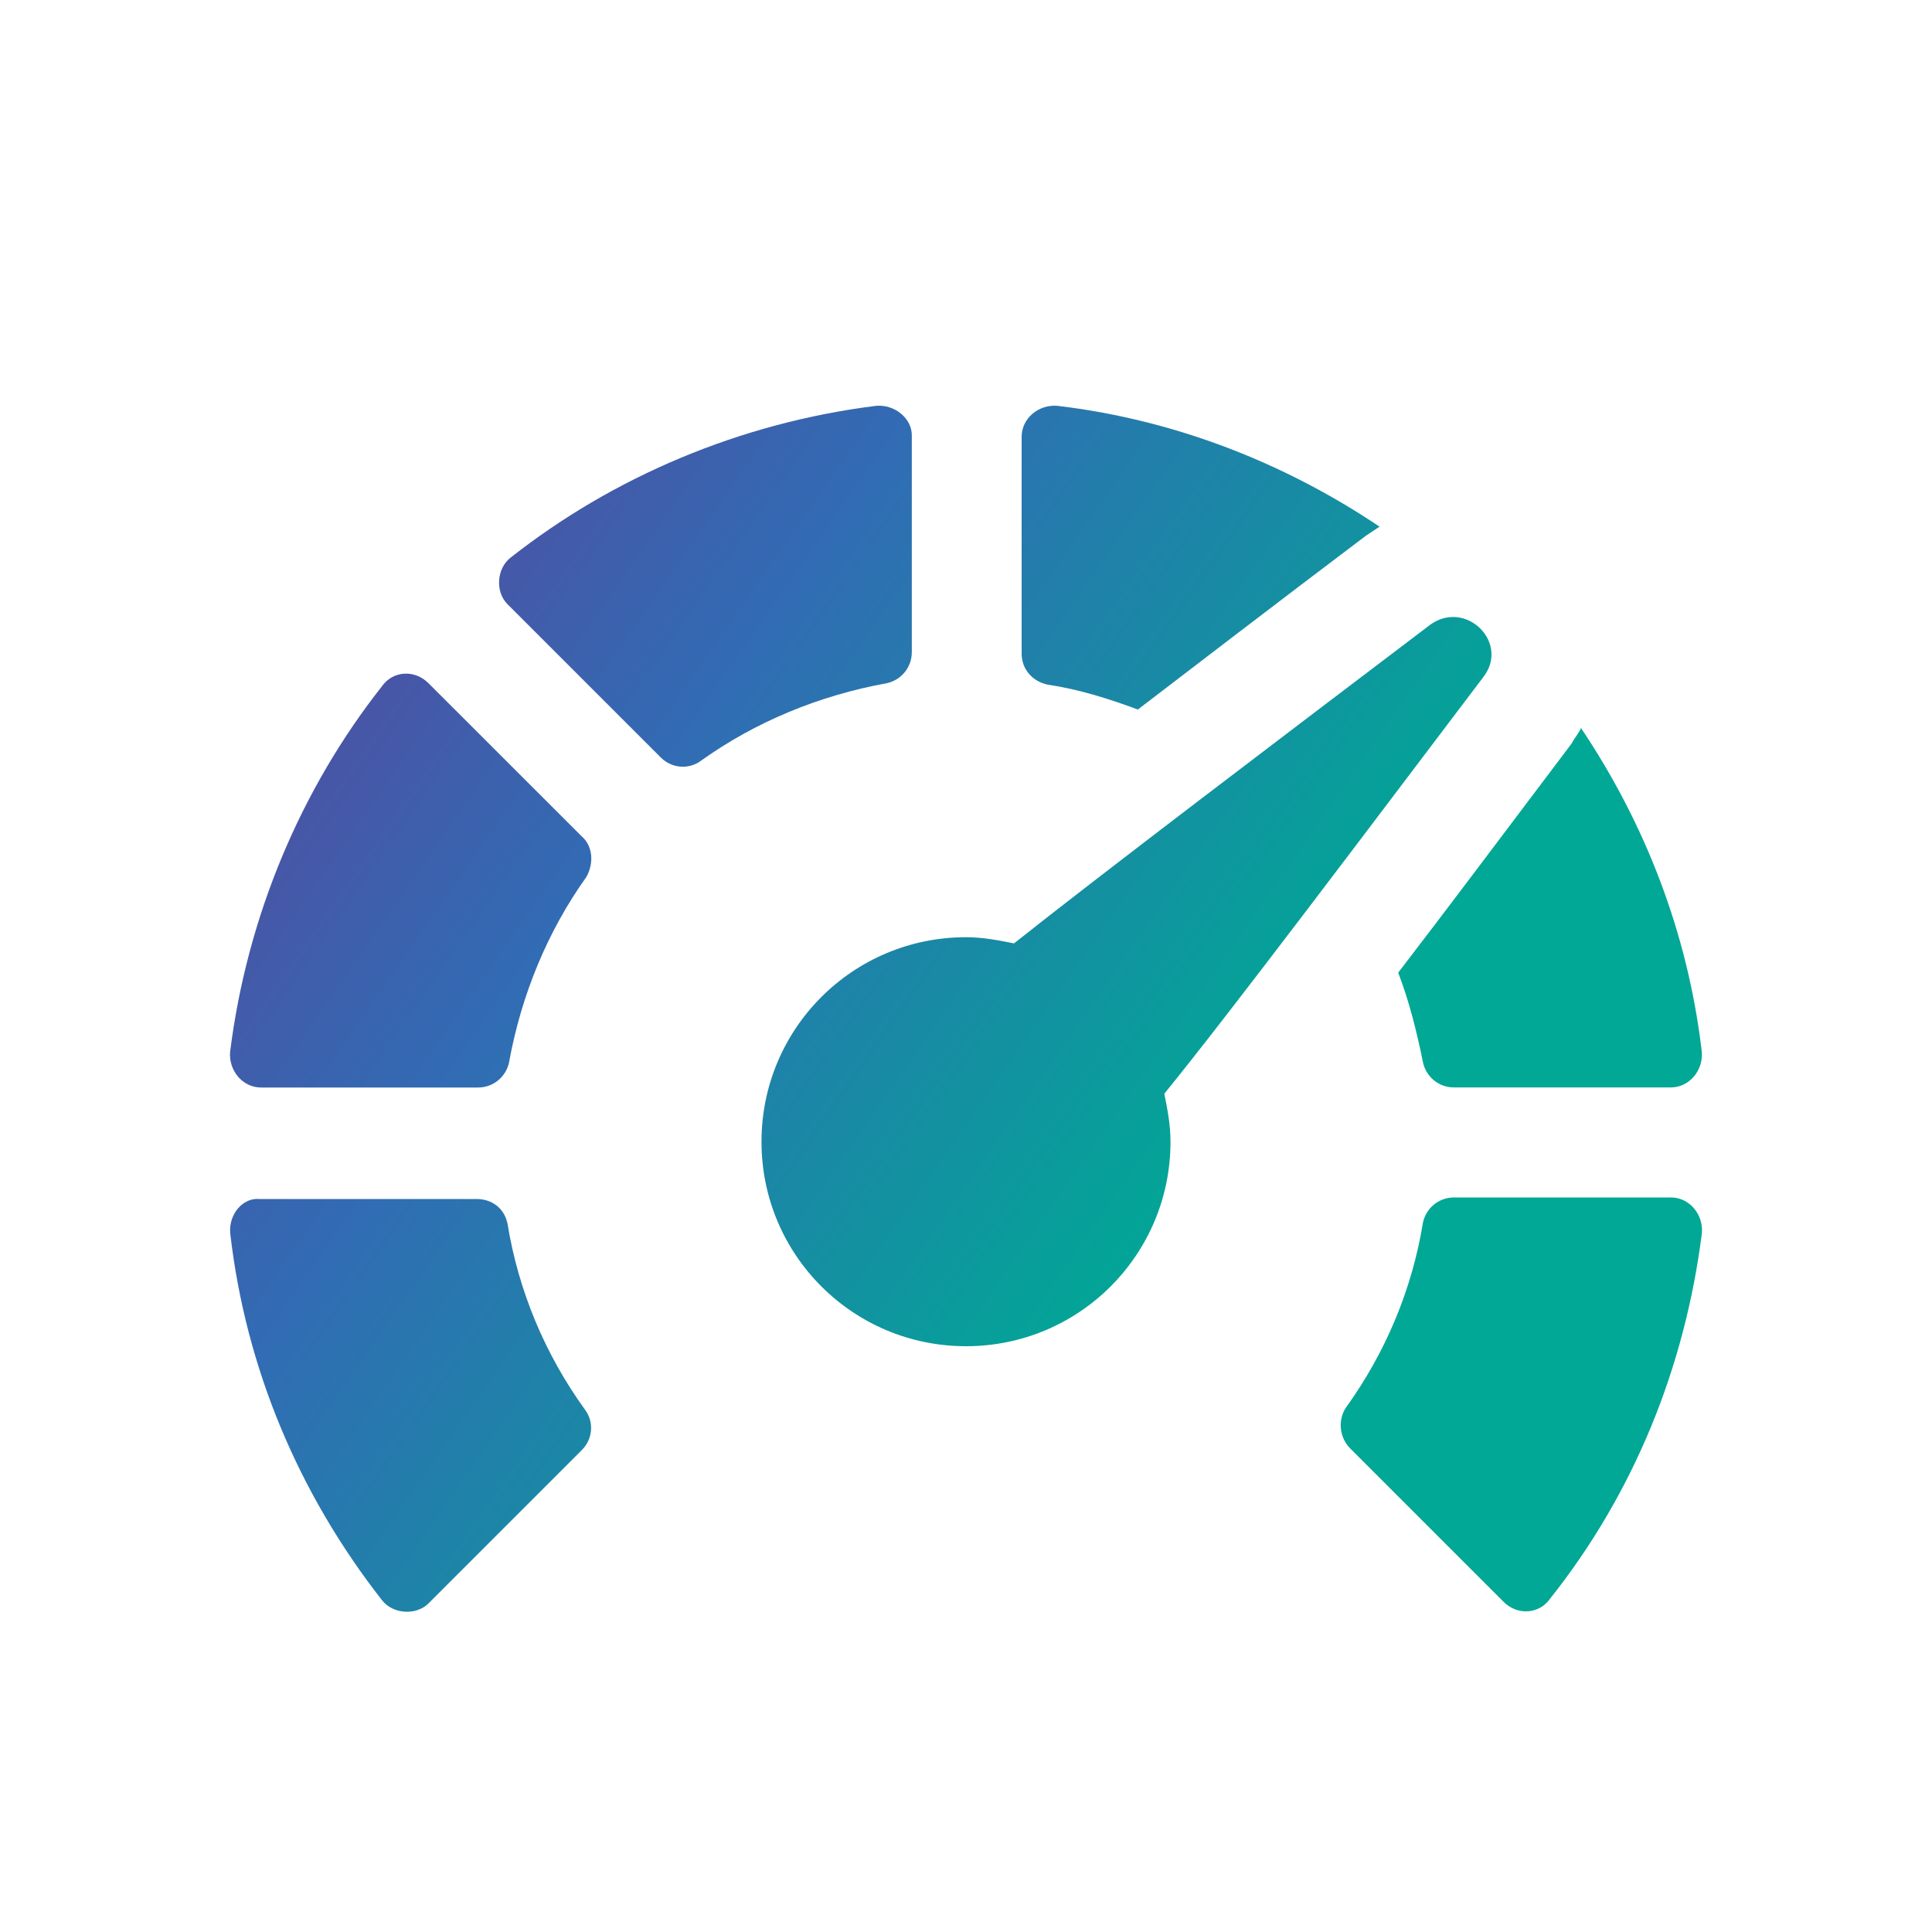 <?xml version="1.0" encoding="utf-8"?>
<!-- Generator: Adobe Illustrator 24.1.1, SVG Export Plug-In . SVG Version: 6.00 Build 0)  -->
<svg version="1.1" id="Layer_1" xmlns="http://www.w3.org/2000/svg" xmlns:xlink="http://www.w3.org/1999/xlink" x="0px" y="0px"
	 viewBox="0 0 200 200" style="enable-background:new 0 0 200 200;" xml:space="preserve">
<style type="text/css">
	.st0{fill:url(#SVGID_1_);}
	.st1{fill:url(#SVGID_2_);}
	.st2{fill:url(#SVGID_3_);}
	.st3{fill:url(#SVGID_4_);}
	.st4{fill:url(#SVGID_5_);}
	.st5{fill:url(#SVGID_6_);}
	.st6{fill:url(#SVGID_7_);}
</style>
<g>
	<linearGradient id="SVGID_1_" gradientUnits="userSpaceOnUse" x1="-0.342" y1="66.857" x2="111.77" y2="144.91">
		<stop  offset="0" style="stop-color:#633B96"/>
		<stop  offset="0.47" style="stop-color:#316CB4"/>
		<stop  offset="1" style="stop-color:#00A895"/>
	</linearGradient>
	<path class="st0" d="M60.23,86.59L44.35,70.72c-1.44-1.44-3.69-1.28-4.81,0.32c-8.34,10.58-13.95,23.73-15.72,37.85
		c-0.16,1.92,1.28,3.69,3.21,3.69h22.45c1.6,0,2.89-1.12,3.21-2.57c1.28-7.06,4.01-13.63,8.02-19.24
		C61.51,89.32,61.35,87.56,60.23,86.59z"/>
	<linearGradient id="SVGID_2_" gradientUnits="userSpaceOnUse" x1="-22.167" y1="98.207" x2="89.945" y2="176.26">
		<stop  offset="0" style="stop-color:#633B96"/>
		<stop  offset="0.47" style="stop-color:#316CB4"/>
		<stop  offset="1" style="stop-color:#00A895"/>
	</linearGradient>
	<path class="st1" d="M23.83,127.65c1.6,13.95,7.06,26.94,15.72,38.01c1.12,1.44,3.53,1.6,4.81,0.32l15.88-15.88
		c1.12-1.12,1.28-2.89,0.32-4.17c-4.17-5.77-6.9-12.35-8.02-19.24c-0.32-1.6-1.6-2.57-3.21-2.57H26.87
		C25.11,123.96,23.67,125.72,23.83,127.65z"/>
	<linearGradient id="SVGID_3_" gradientUnits="userSpaceOnUse" x1="29.076" y1="24.603" x2="141.188" y2="102.656">
		<stop  offset="0" style="stop-color:#633B96"/>
		<stop  offset="0.47" style="stop-color:#316CB4"/>
		<stop  offset="1" style="stop-color:#00A895"/>
	</linearGradient>
	<path class="st2" d="M90.7,42.01c-14.11,1.76-27.26,7.38-37.85,15.72c-1.44,1.12-1.6,3.53-0.32,4.81l15.88,15.88
		c1.12,1.12,2.89,1.28,4.17,0.32c5.61-4.01,12.19-6.74,19.24-8.02c1.44-0.32,2.57-1.6,2.57-3.21V45.06
		C94.39,43.3,92.62,41.85,90.7,42.01z"/>
	<linearGradient id="SVGID_4_" gradientUnits="userSpaceOnUse" x1="42.655" y1="5.098" x2="154.767" y2="83.151">
		<stop  offset="0" style="stop-color:#633B96"/>
		<stop  offset="0.47" style="stop-color:#316CB4"/>
		<stop  offset="1" style="stop-color:#00A895"/>
	</linearGradient>
	<path class="st3" d="M141.37,55.48c0.48-0.32,0.96-0.64,1.44-0.96c-9.78-6.57-21.17-11.07-33.36-12.51
		c-1.92-0.16-3.69,1.28-3.69,3.21v22.45c0,1.6,1.12,2.89,2.73,3.21c3.21,0.48,6.25,1.44,9.3,2.57
		C123.89,68.79,131.59,62.86,141.37,55.48z"/>
	<linearGradient id="SVGID_5_" gradientUnits="userSpaceOnUse" x1="16.962" y1="42.003" x2="129.074" y2="120.055">
		<stop  offset="0" style="stop-color:#633B96"/>
		<stop  offset="0.47" style="stop-color:#316CB4"/>
		<stop  offset="1" style="stop-color:#00A895"/>
	</linearGradient>
	<path class="st4" d="M139.77,149.94l15.88,15.88c1.44,1.44,3.69,1.28,4.81-0.32c8.66-10.9,13.95-23.89,15.72-37.85
		c0.16-1.92-1.28-3.69-3.21-3.69h-22.45c-1.6,0-2.89,1.12-3.21,2.57c-1.12,6.9-3.85,13.47-8.02,19.24
		C138.49,147.05,138.65,148.81,139.77,149.94z"/>
	<linearGradient id="SVGID_6_" gradientUnits="userSpaceOnUse" x1="38.171" y1="11.54" x2="150.283" y2="89.592">
		<stop  offset="0" style="stop-color:#633B96"/>
		<stop  offset="0.47" style="stop-color:#316CB4"/>
		<stop  offset="1" style="stop-color:#00A895"/>
	</linearGradient>
	<path class="st5" d="M150.51,112.57h22.45c1.92,0,3.37-1.76,3.21-3.69c-1.44-12.35-5.93-23.73-12.51-33.52
		c-0.16,0.48-0.64,0.96-0.96,1.6c-7.38,9.78-13.15,17.48-17.96,23.73c1.12,2.89,1.92,6.09,2.57,9.3
		C147.63,111.45,148.91,112.57,150.51,112.57z"/>
	<linearGradient id="SVGID_7_" gradientUnits="userSpaceOnUse" x1="23.462" y1="32.667" x2="135.574" y2="110.72">
		<stop  offset="0" style="stop-color:#633B96"/>
		<stop  offset="0.47" style="stop-color:#316CB4"/>
		<stop  offset="1" style="stop-color:#00A895"/>
	</linearGradient>
	<path class="st6" d="M153.56,70.08c2.73-3.53-1.76-8.02-5.45-5.45c-15.23,11.55-34.48,26.14-43.14,33.03
		c-1.6-0.32-3.21-0.64-4.97-0.64c-11.71,0-21.17,9.46-21.17,21.17s9.46,21.17,21.17,21.17s21.17-9.46,21.17-21.17
		c0-1.76-0.32-3.37-0.64-4.97C127.58,104.55,142.02,85.31,153.56,70.08z"/>
</g>
</svg>

